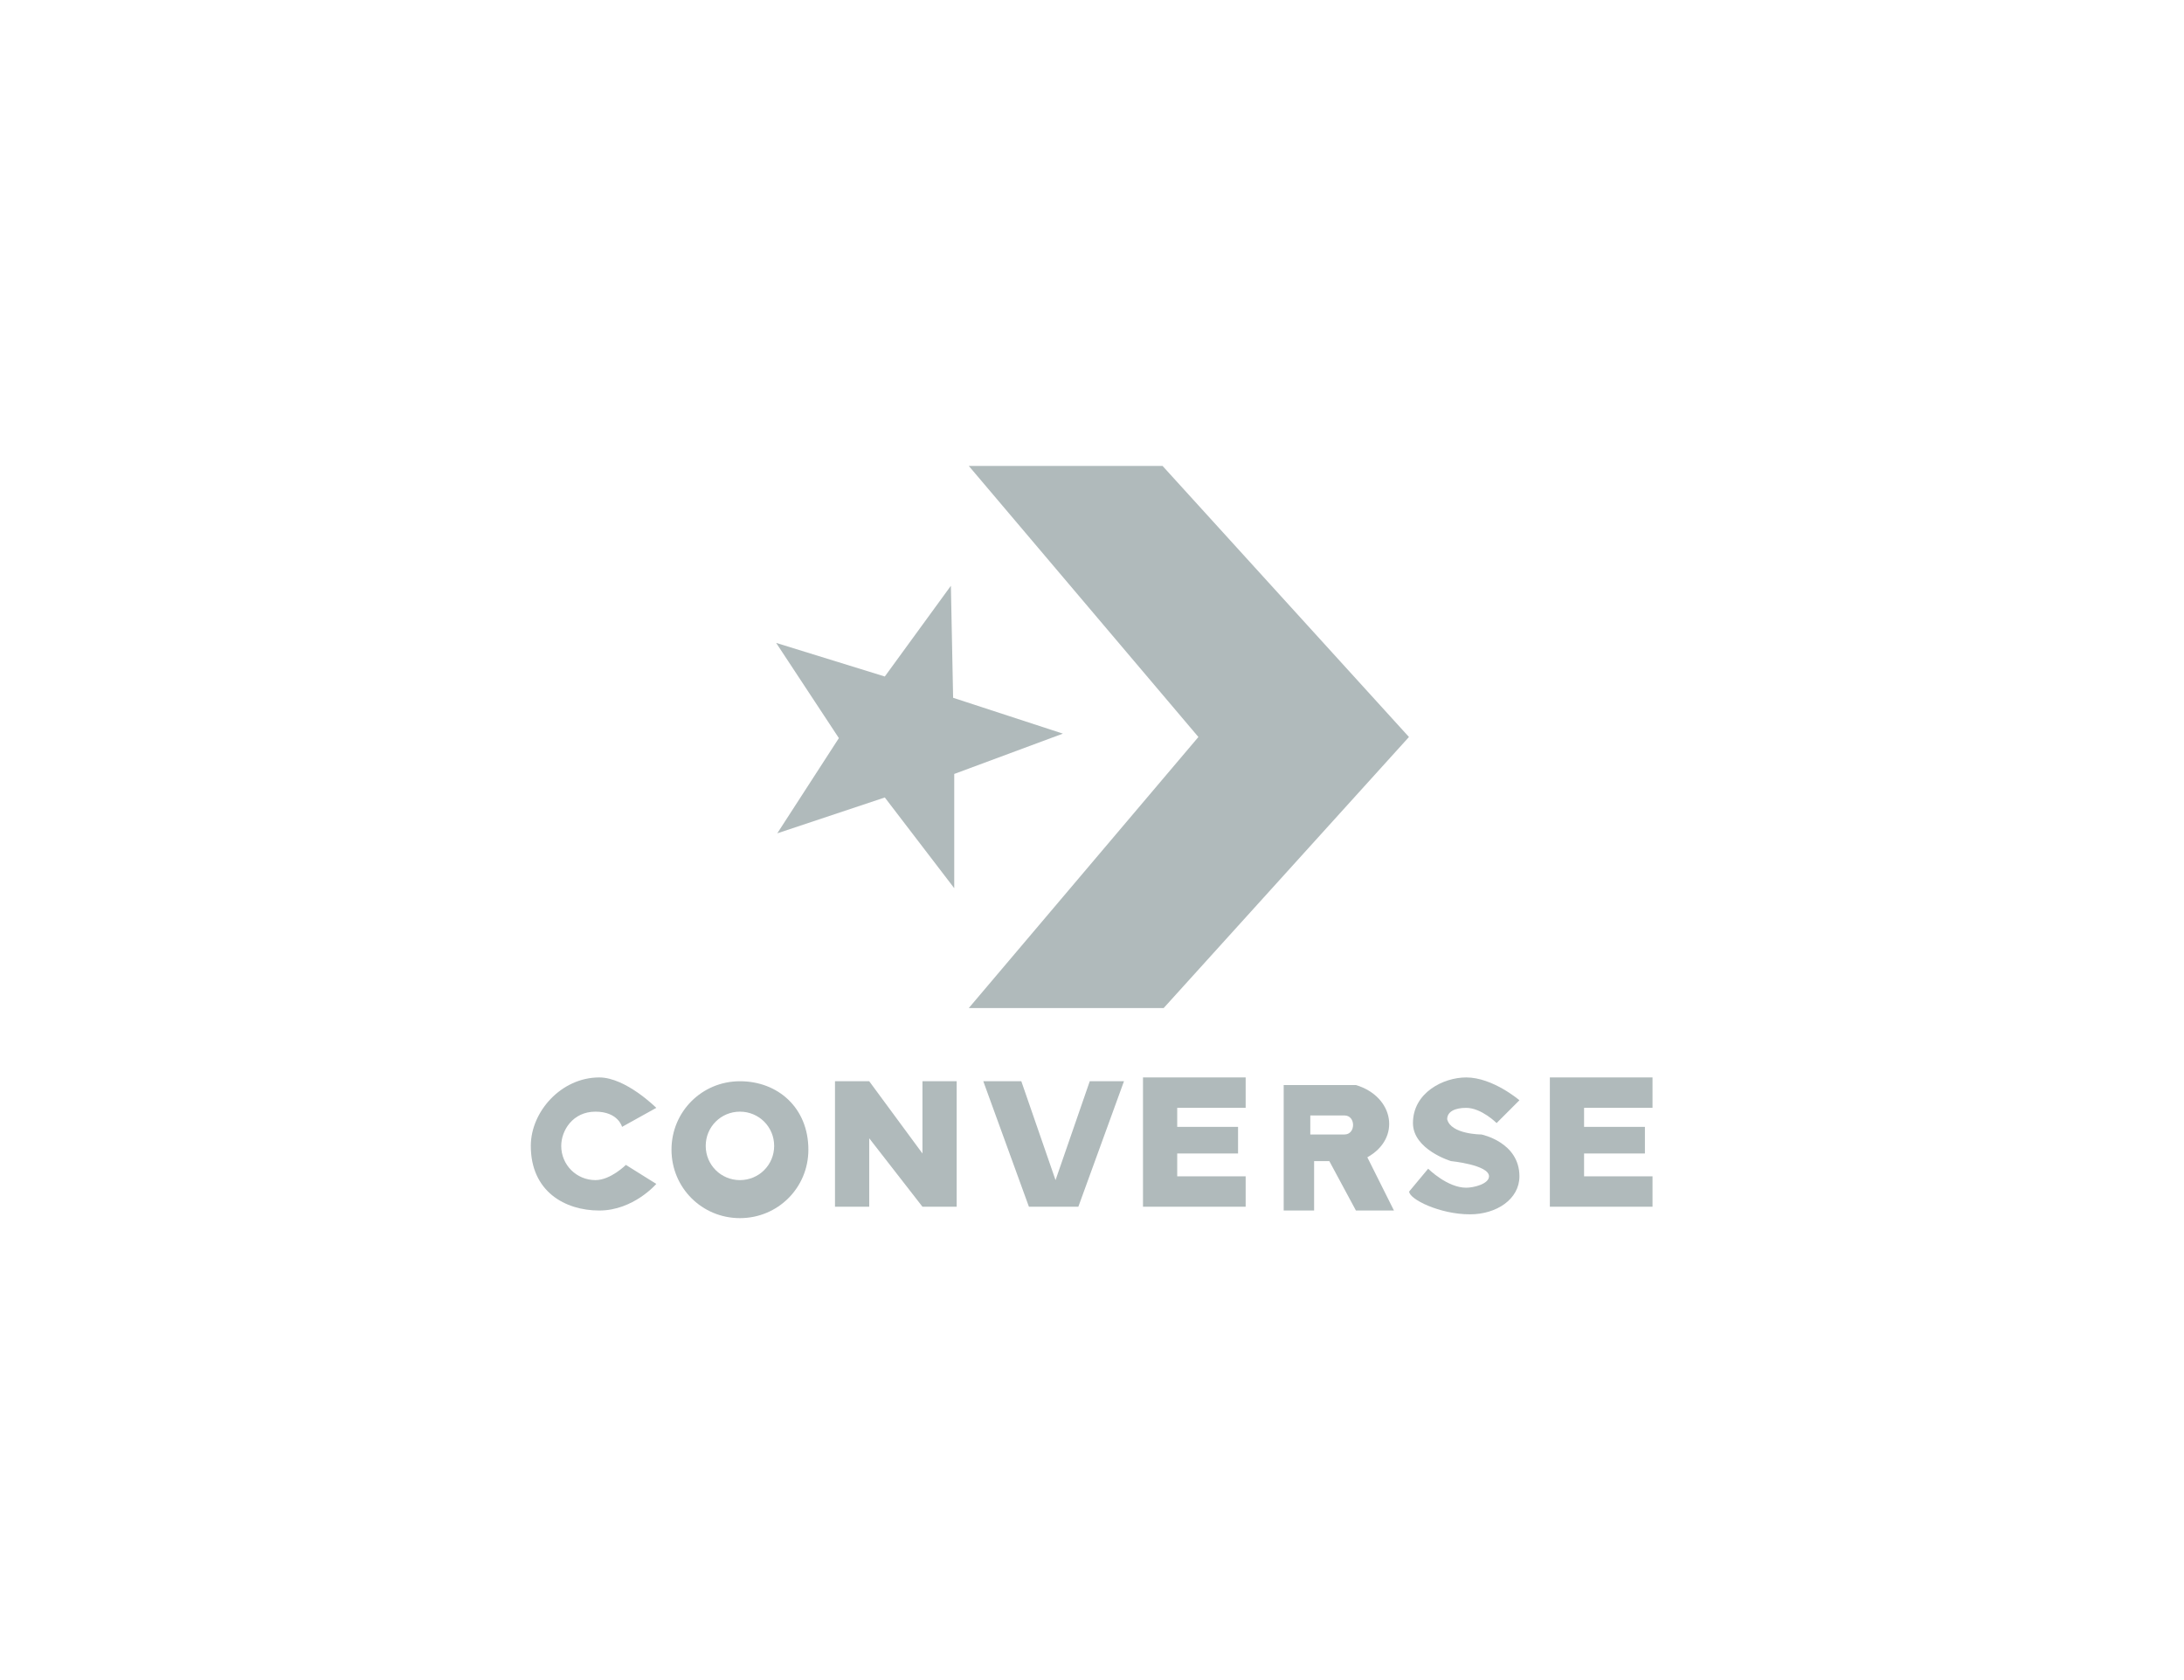 <?xml version="1.0" encoding="utf-8"?>
<!-- Generator: Adobe Illustrator 24.1.3, SVG Export Plug-In . SVG Version: 6.00 Build 0)  -->
<svg version="1.1" id="Layer_1" xmlns="http://www.w3.org/2000/svg" xmlns:xlink="http://www.w3.org/1999/xlink" x="0px" y="0px"
	 viewBox="0 0 195 150" style="enable-background:new 0 0 195 150;" xml:space="preserve">
<style type="text/css">
	.st0{fill:#B0BABB;}
</style>
<g id="Converse">
	<g id="g3284" transform="matrix(3.395,0,0,3.395,-20.167,-25.345)">
		<g id="g3274">
			<path id="path3226" class="st0" d="M19.9,37.6c0-0.9,0.8-1.8,1.8-1.8c0.7,0,1.5,0.8,1.5,0.8l-0.9,0.5c0,0-0.1-0.4-0.7-0.4
				c-0.6,0-0.9,0.5-0.9,0.9c0,0.5,0.4,0.9,0.9,0.9c0.4,0,0.8-0.4,0.8-0.4l0.8,0.5c0,0-0.6,0.7-1.5,0.7
				C20.8,39.3,19.9,38.8,19.9,37.6L19.9,37.6z"/>
			<path id="path3231" class="st0" d="M25.4,35.9c-1,0-1.8,0.8-1.8,1.8c0,1,0.8,1.8,1.8,1.8s1.8-0.8,1.8-1.8
				C27.2,36.6,26.4,35.9,25.4,35.9z M25.4,36.7c0.5,0,0.9,0.4,0.9,0.9c0,0.5-0.4,0.9-0.9,0.9c-0.5,0-0.9-0.4-0.9-0.9
				C24.5,37.1,24.9,36.7,25.4,36.7z"/>
			<path id="rect3234" class="st0" d="M27.9,35.9v3.3h0.9v-1.8l1.4,1.8h0.9v-3.3h-0.9v1.9l-1.4-1.9H27.9z"/>
			<path id="path3239" class="st0" d="M31.8,35.9l1.2,3.3h1.3l1.2-3.3h-0.9l-0.9,2.6l-0.9-2.6H31.8z"/>
			<path id="path3246" class="st0" d="M36,35.9v3.3h2.7v-0.8h-1.8v-0.6h1.6v-0.7h-1.6v-0.5h1.8v-0.8H36z"/>
			<path id="path3258" class="st0" d="M46.7,35.9v3.3h2.7v-0.8h-1.8v-0.6h1.6v-0.7h-1.6v-0.5h1.8v-0.8H46.7z"/>
			<path id="rect3260" class="st0" d="M39.7,36v3.3h0.8v-1.3h0.4l0.7,1.3h1l-0.7-1.4c0.9-0.5,0.7-1.6-0.3-1.9H39.7z M40.4,36.8h0.9
				c0.3,0,0.3,0.5,0,0.5h-0.9V36.8z"/>
			<path id="path3272" class="st0" d="M43,38.8c0,0.2,0.8,0.6,1.6,0.6c0.7,0,1.3-0.4,1.3-1c0-0.9-1-1.1-1-1.1s-0.8,0-0.9-0.4
				c0-0.2,0.2-0.3,0.5-0.3c0.4,0,0.8,0.4,0.8,0.4l0.6-0.6c0,0-0.7-0.6-1.4-0.6c-0.6,0-1.4,0.4-1.4,1.2c0,0.7,1,1,1,1s1,0.1,1,0.4
				c0,0.2-0.4,0.3-0.6,0.3c-0.5,0-1-0.5-1-0.5L43,38.8z"/>
		</g>
	</g>
	<g>
		<g id="g3222">
			<path id="path3086" class="st0" d="M85.2,79.3l0-10.2l9.7-3.6l-9.8-3.2l-0.2-10L79,60.4l-9.7-3l5.6,8.5l-5.5,8.5l9.6-3.2
				L85.2,79.3z"/>
			<path id="path3088" class="st0" d="M86.5,90h17.4l21.9-24.2l-22-24.2H86.5l20.5,24.2L86.5,90z"/>
		</g>
	</g>
</g>
</svg>
